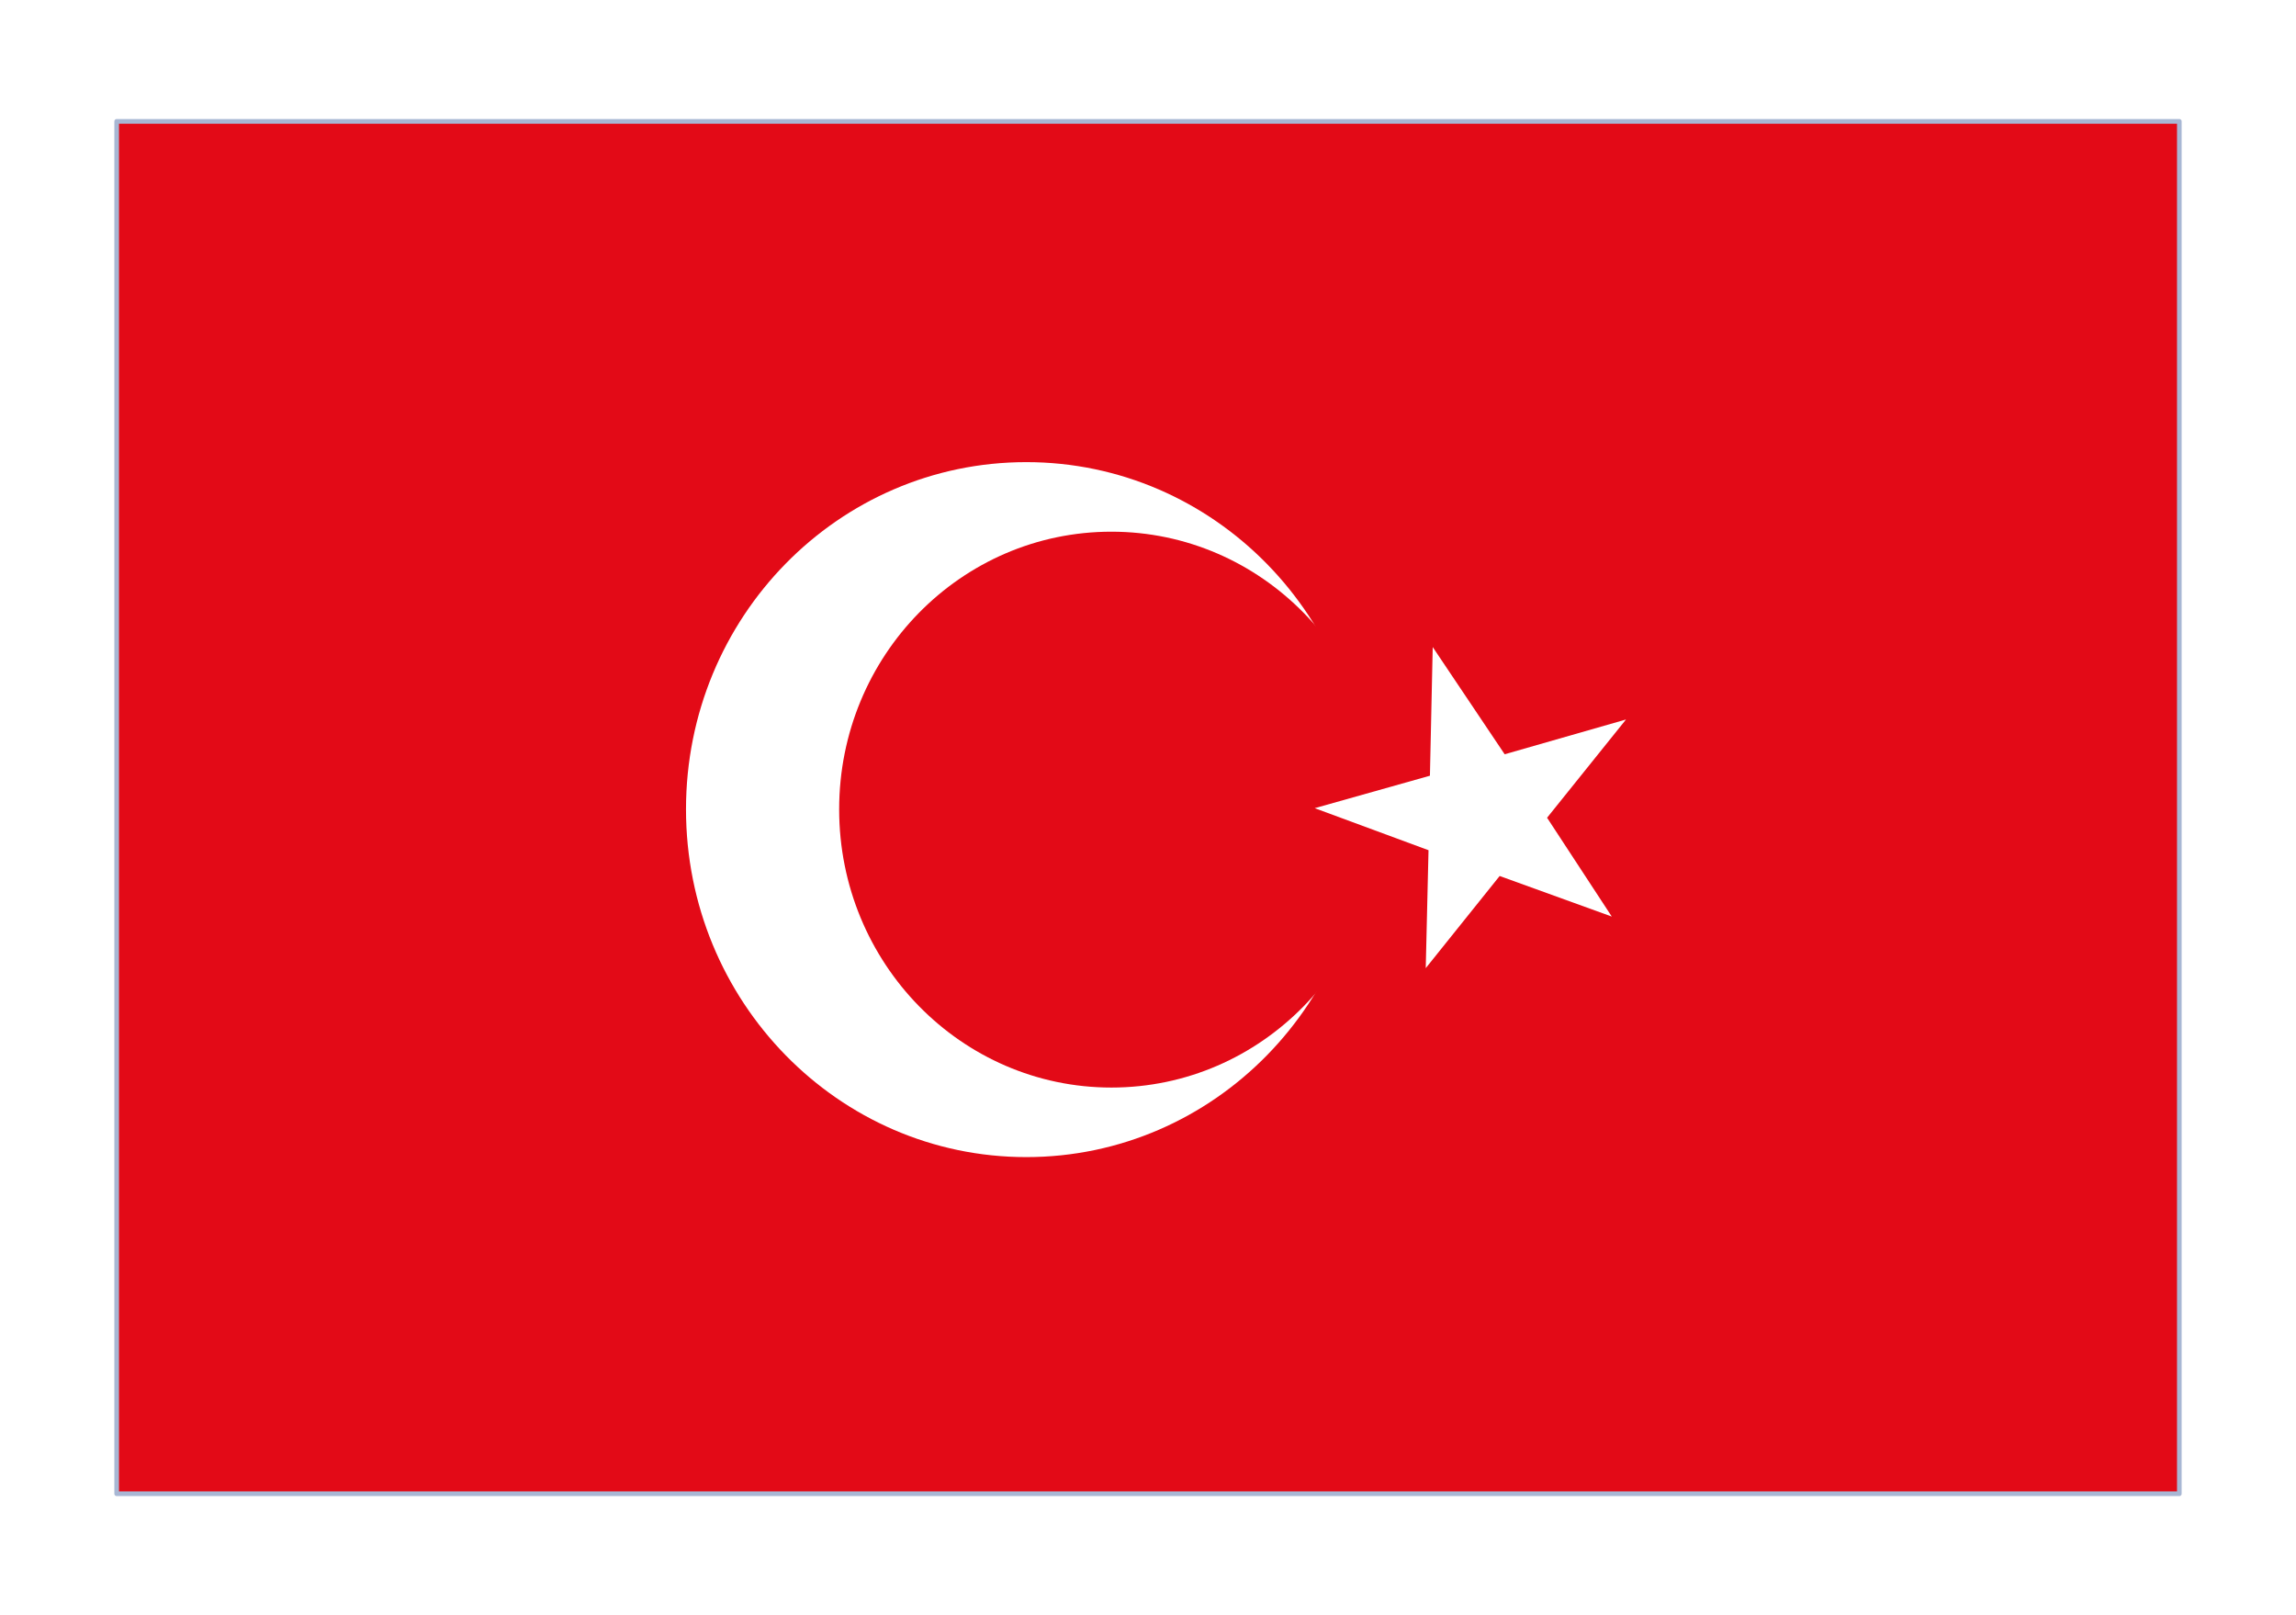 <?xml version="1.0" encoding="UTF-8"?> <svg xmlns="http://www.w3.org/2000/svg" width="246" height="173" viewBox="0 0 246 173" fill="none"><g filter="url(#filter0_dd_1105_9906)"><g clip-path="url(#clip0_1105_9906)"><rect x="12.5" y="5" width="221" height="147" fill="white"></rect><path fill-rule="evenodd" clip-rule="evenodd" d="M12.5 5H233.5V152H12.5V5Z" fill="#E30A17"></path><path fill-rule="evenodd" clip-rule="evenodd" d="M146.42 78.72C146.42 99.27 130.102 115.94 109.96 115.94C89.817 115.94 73.5 99.27 73.5 78.689C73.5 58.108 89.817 41.5 109.96 41.5C130.102 41.5 146.42 58.17 146.42 78.72Z" fill="white"></path><path fill-rule="evenodd" clip-rule="evenodd" d="M148.216 78.721C148.216 95.174 135.186 108.491 119.078 108.491C102.97 108.491 89.91 95.143 89.91 78.69C89.91 62.237 102.97 48.951 119.078 48.951C135.186 48.951 148.246 62.269 148.246 78.721H148.216Z" fill="#E30A17"></path><path fill-rule="evenodd" clip-rule="evenodd" d="M153.505 61.338L153.206 75.09L140.863 78.566L153.056 83.068L152.758 95.702L160.677 85.83L172.691 90.176L165.758 79.591L174.215 69.067L161.215 72.792L153.505 61.307V61.338Z" fill="white"></path></g><rect x="12.5" y="5" width="221" height="147" stroke="#A8B7D4" stroke-width="0.498" stroke-linejoin="round"></rect></g><defs><filter id="filter0_dd_1105_9906" x="0.25" y="0.75" width="245.5" height="171.5" filterUnits="userSpaceOnUse" color-interpolation-filters="sRGB"><feFlood flood-opacity="0" result="BackgroundImageFix"></feFlood><feColorMatrix in="SourceAlpha" type="matrix" values="0 0 0 0 0 0 0 0 0 0 0 0 0 0 0 0 0 0 127 0" result="hardAlpha"></feColorMatrix><feOffset dy="8"></feOffset><feGaussianBlur stdDeviation="6"></feGaussianBlur><feComposite in2="hardAlpha" operator="out"></feComposite><feColorMatrix type="matrix" values="0 0 0 0 0.259 0 0 0 0 0.278 0 0 0 0 0.298 0 0 0 0.08 0"></feColorMatrix><feBlend mode="normal" in2="BackgroundImageFix" result="effect1_dropShadow_1105_9906"></feBlend><feColorMatrix in="SourceAlpha" type="matrix" values="0 0 0 0 0 0 0 0 0 0 0 0 0 0 0 0 0 0 127 0" result="hardAlpha"></feColorMatrix><feOffset></feOffset><feGaussianBlur stdDeviation="0.5"></feGaussianBlur><feComposite in2="hardAlpha" operator="out"></feComposite><feColorMatrix type="matrix" values="0 0 0 0 0.259 0 0 0 0 0.278 0 0 0 0 0.298 0 0 0 0.32 0"></feColorMatrix><feBlend mode="normal" in2="effect1_dropShadow_1105_9906" result="effect2_dropShadow_1105_9906"></feBlend><feBlend mode="normal" in="SourceGraphic" in2="effect2_dropShadow_1105_9906" result="shape"></feBlend></filter><clipPath id="clip0_1105_9906"><rect x="12.5" y="5" width="221" height="147" fill="white"></rect></clipPath></defs></svg> 